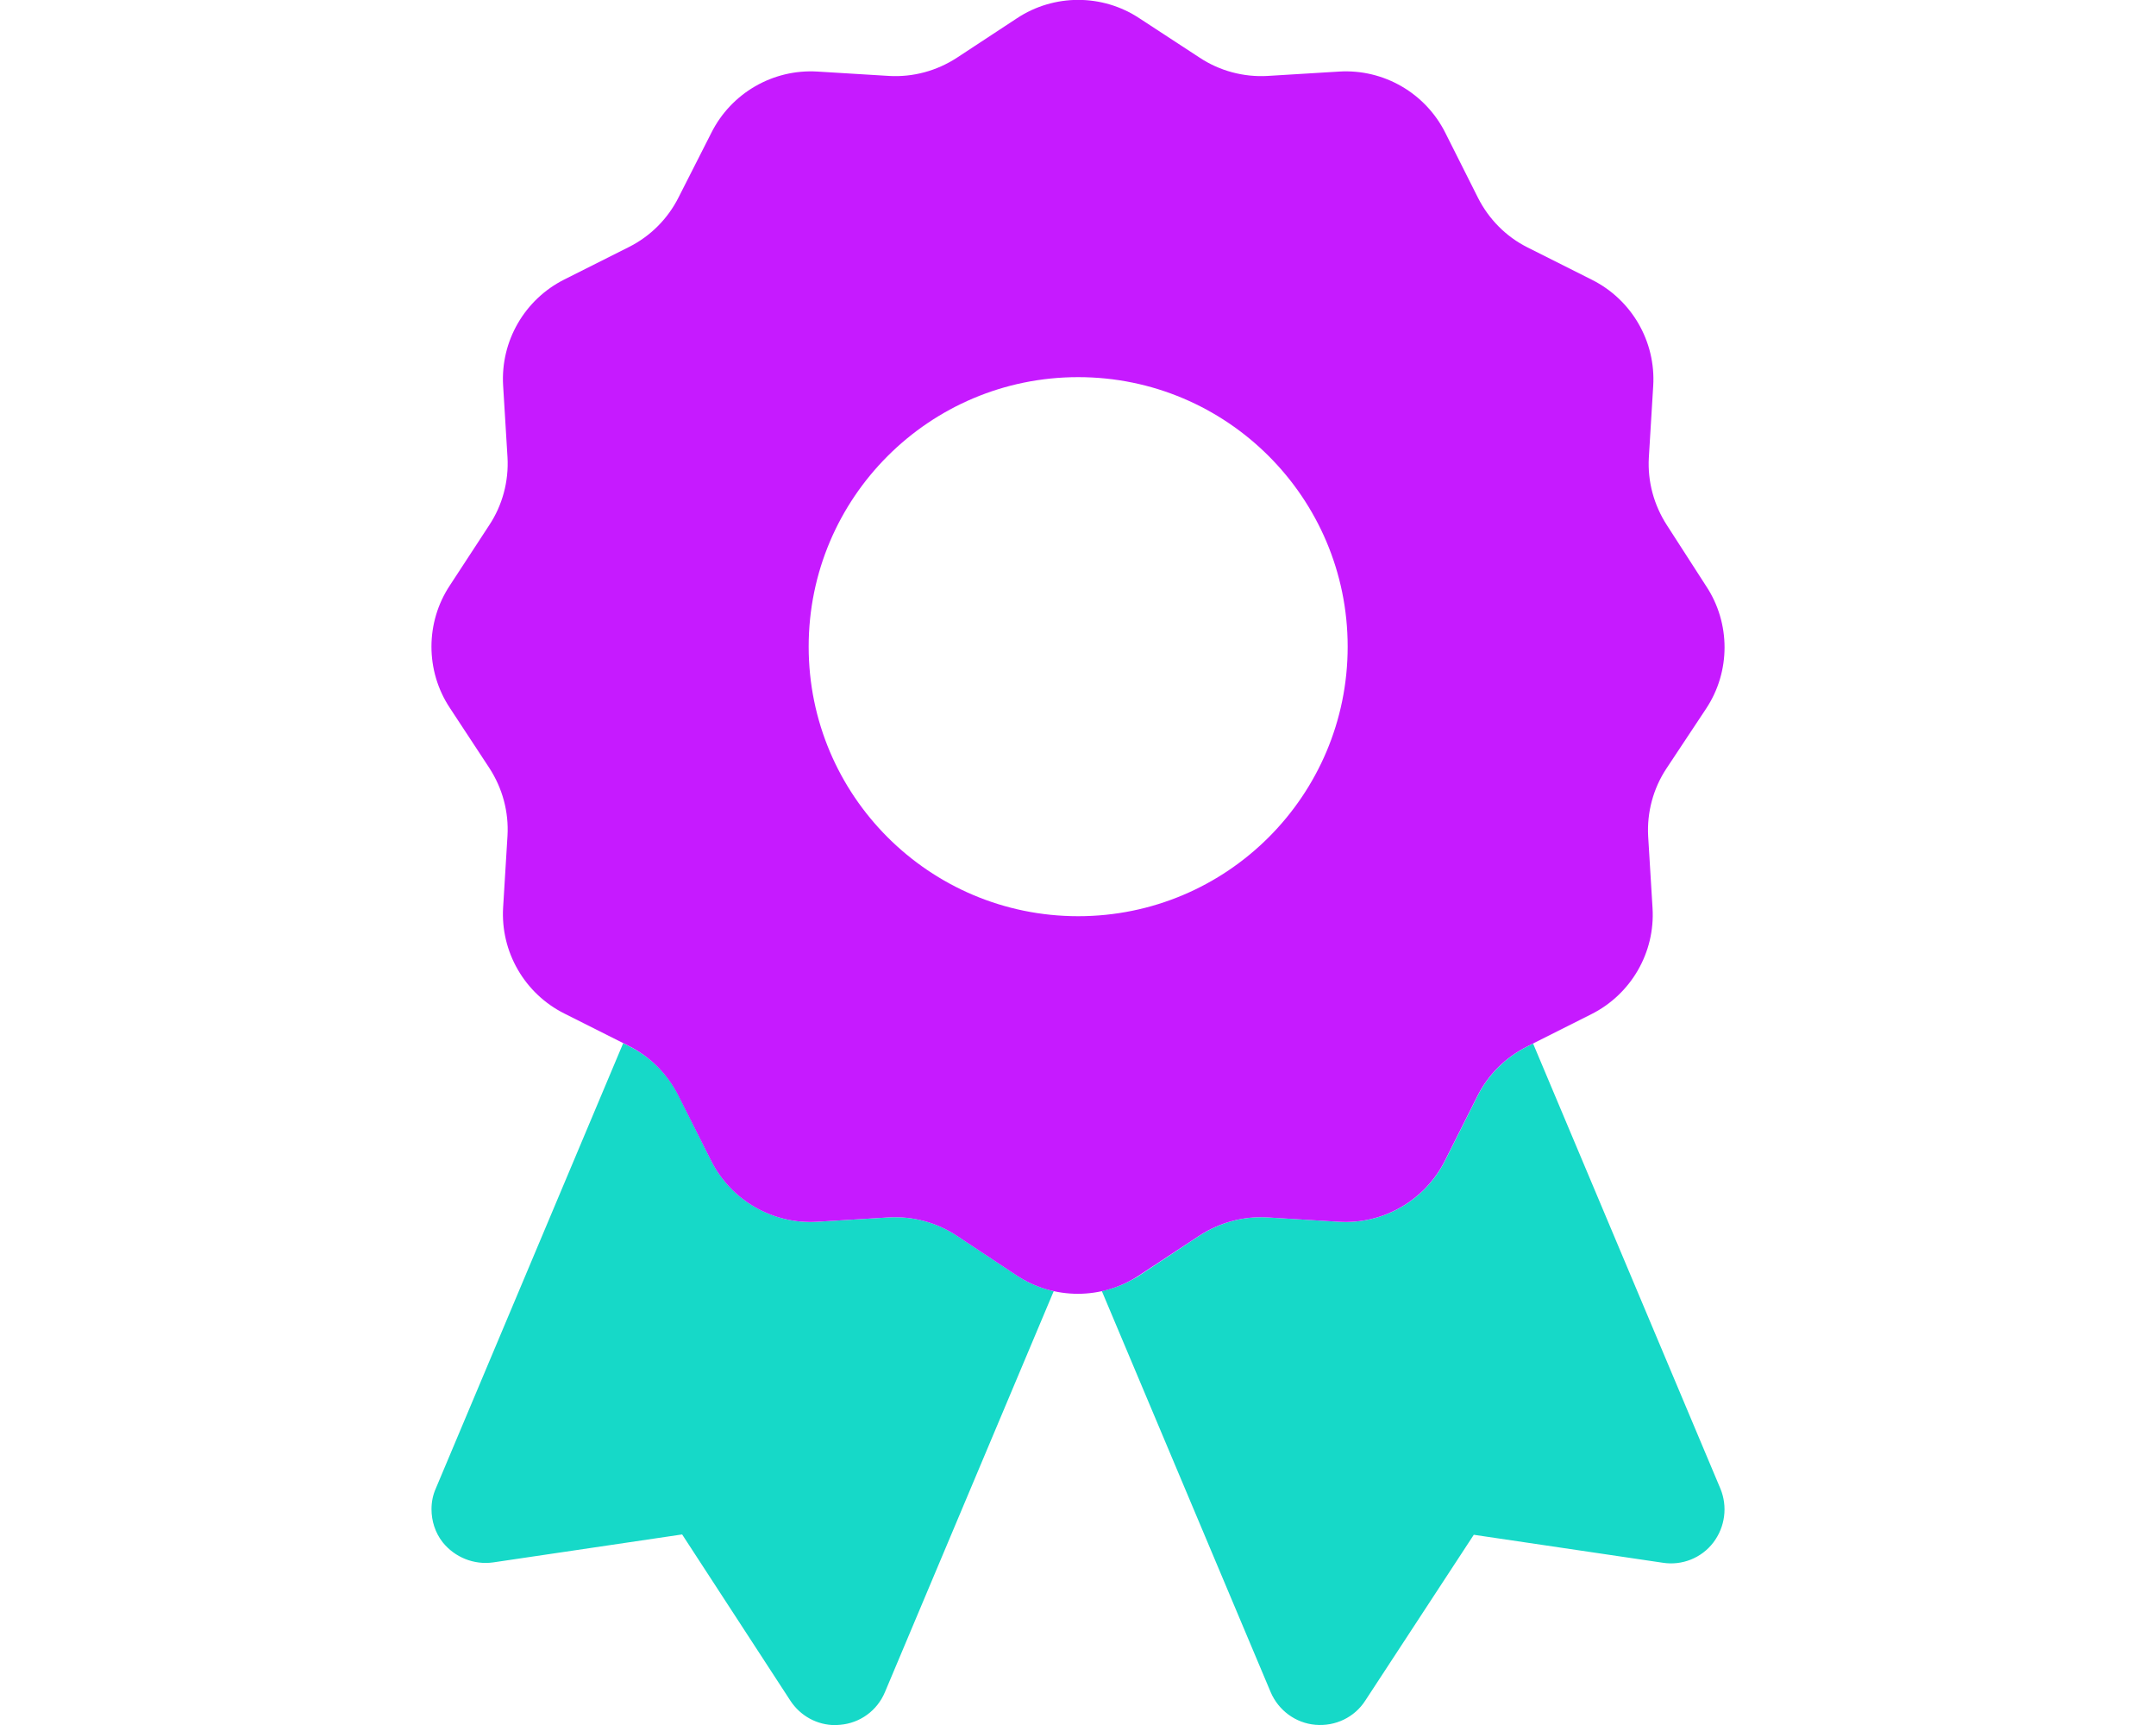 <?xml version="1.0" encoding="UTF-8"?>
<svg id="Layer_1" data-name="Layer 1" xmlns="http://www.w3.org/2000/svg" viewBox="0 0 640 512">
  <defs>
    <style>
      .cls-1 {
        fill: #c61aff;
      }

      .cls-1, .cls-2 {
        stroke-width: 0px;
      }

      .cls-2 {
        fill: #16d9c8;
      }
    </style>
  </defs>
  <path class="cls-2" d="M128.09,447.94c0-2.1.4-4.2,1.3-6.2l55.6-132.1,1.8.9c6.4,3.2,11.5,8.4,14.7,14.7l9.6,19.2c5.9,11.8,18.3,19,31.5,18.2l21.3-1.3c7.1-.4,14.2,1.5,20.1,5.4l17.8,11.8c3.4,2.3,7.2,3.8,11,4.7l-50.1,119c-2.3,5.5-7.4,9.2-13.3,9.7-.5,0-1,.1-1.4.1-5.4,0-10.4-2.7-13.4-7.3l-32.1-49.3-56.1,8.3c-5.7.8-11.4-1.5-15-6-2.2-2.8-3.3-6.3-3.3-9.8ZM327.29,383.14c1.9-.4,3.8-1,5.7-1.8.9-.4,1.8-.8,2.7-1.3.4-.2.9-.5,1.3-.7s.9-.5,1.3-.8l17.8-11.8c6-3.9,13-5.8,20.1-5.4l21.3,1.3c13.2.8,25.6-6.4,31.5-18.2l9.6-19.1c3.2-6.4,8.4-11.5,14.7-14.7l1.8-.9,55.6,132.1c2.2,5.3,1.4,11.4-2.1,16s-9.3,6.9-15,6l-56.1-8.3-32.2,49.2c-3.2,5-8.9,7.7-14.8,7.2s-11-4.3-13.3-9.7l-50.1-119,.2-.1Z"/>
  <path class="cls-1" d="M338.25,5.44c-11-7.3-25.4-7.3-36.4,0l-17.8,11.7c-6,3.9-13,5.8-20.1,5.4l-21.3-1.3c-13.2-.8-25.6,6.4-31.5,18.2l-9.7,19.1c-3.2,6.4-8.4,11.6-14.8,14.8l-19.1,9.6c-11.8,5.9-19,18.3-18.2,31.5l1.3,21.3c.4,7.1-1.5,14.2-5.4,20.1l-11.7,17.9c-7.3,11-7.3,25.4,0,36.4l11.7,17.8c3.9,6,5.8,13,5.4,20.1l-1.3,21.3c-.8,13.2,6.4,25.6,18.2,31.5l19.1,9.6c6.4,3.2,11.5,8.4,14.7,14.7l9.7,19.3c5.9,11.8,18.3,19,31.5,18.2l21.3-1.3c7.1-.4,14.2,1.5,20.1,5.4l17.8,11.8c11,7.3,25.4,7.3,36.4,0l17.9-11.8c6-3.9,13-5.8,20.1-5.4l21.3,1.3c13.2.8,25.6-6.4,31.5-18.2l9.6-19.1c3.2-6.4,8.4-11.5,14.7-14.7l19.1-9.6c11.8-5.9,19-18.3,18.2-31.5l-1.3-21.3c-.4-7.1,1.5-14.2,5.4-20.1l11.8-17.8c7.3-11,7.3-25.4,0-36.4l-11.6-18c-3.9-6-5.8-13-5.4-20.1l1.3-21.3c.8-13.2-6.4-25.6-18.2-31.5l-19.1-9.6c-6.4-3.2-11.5-8.4-14.7-14.7l-9.7-19.3c-5.9-11.8-18.3-19-31.5-18.2l-21.3,1.3c-7.1.4-14.2-1.5-20.1-5.4l-17.9-11.7ZM320.05,111.94c44.18,0,80,35.82,80,80s-35.82,80-80,80-80-35.82-80-80,35.82-80,80-80Z"/>
</svg>